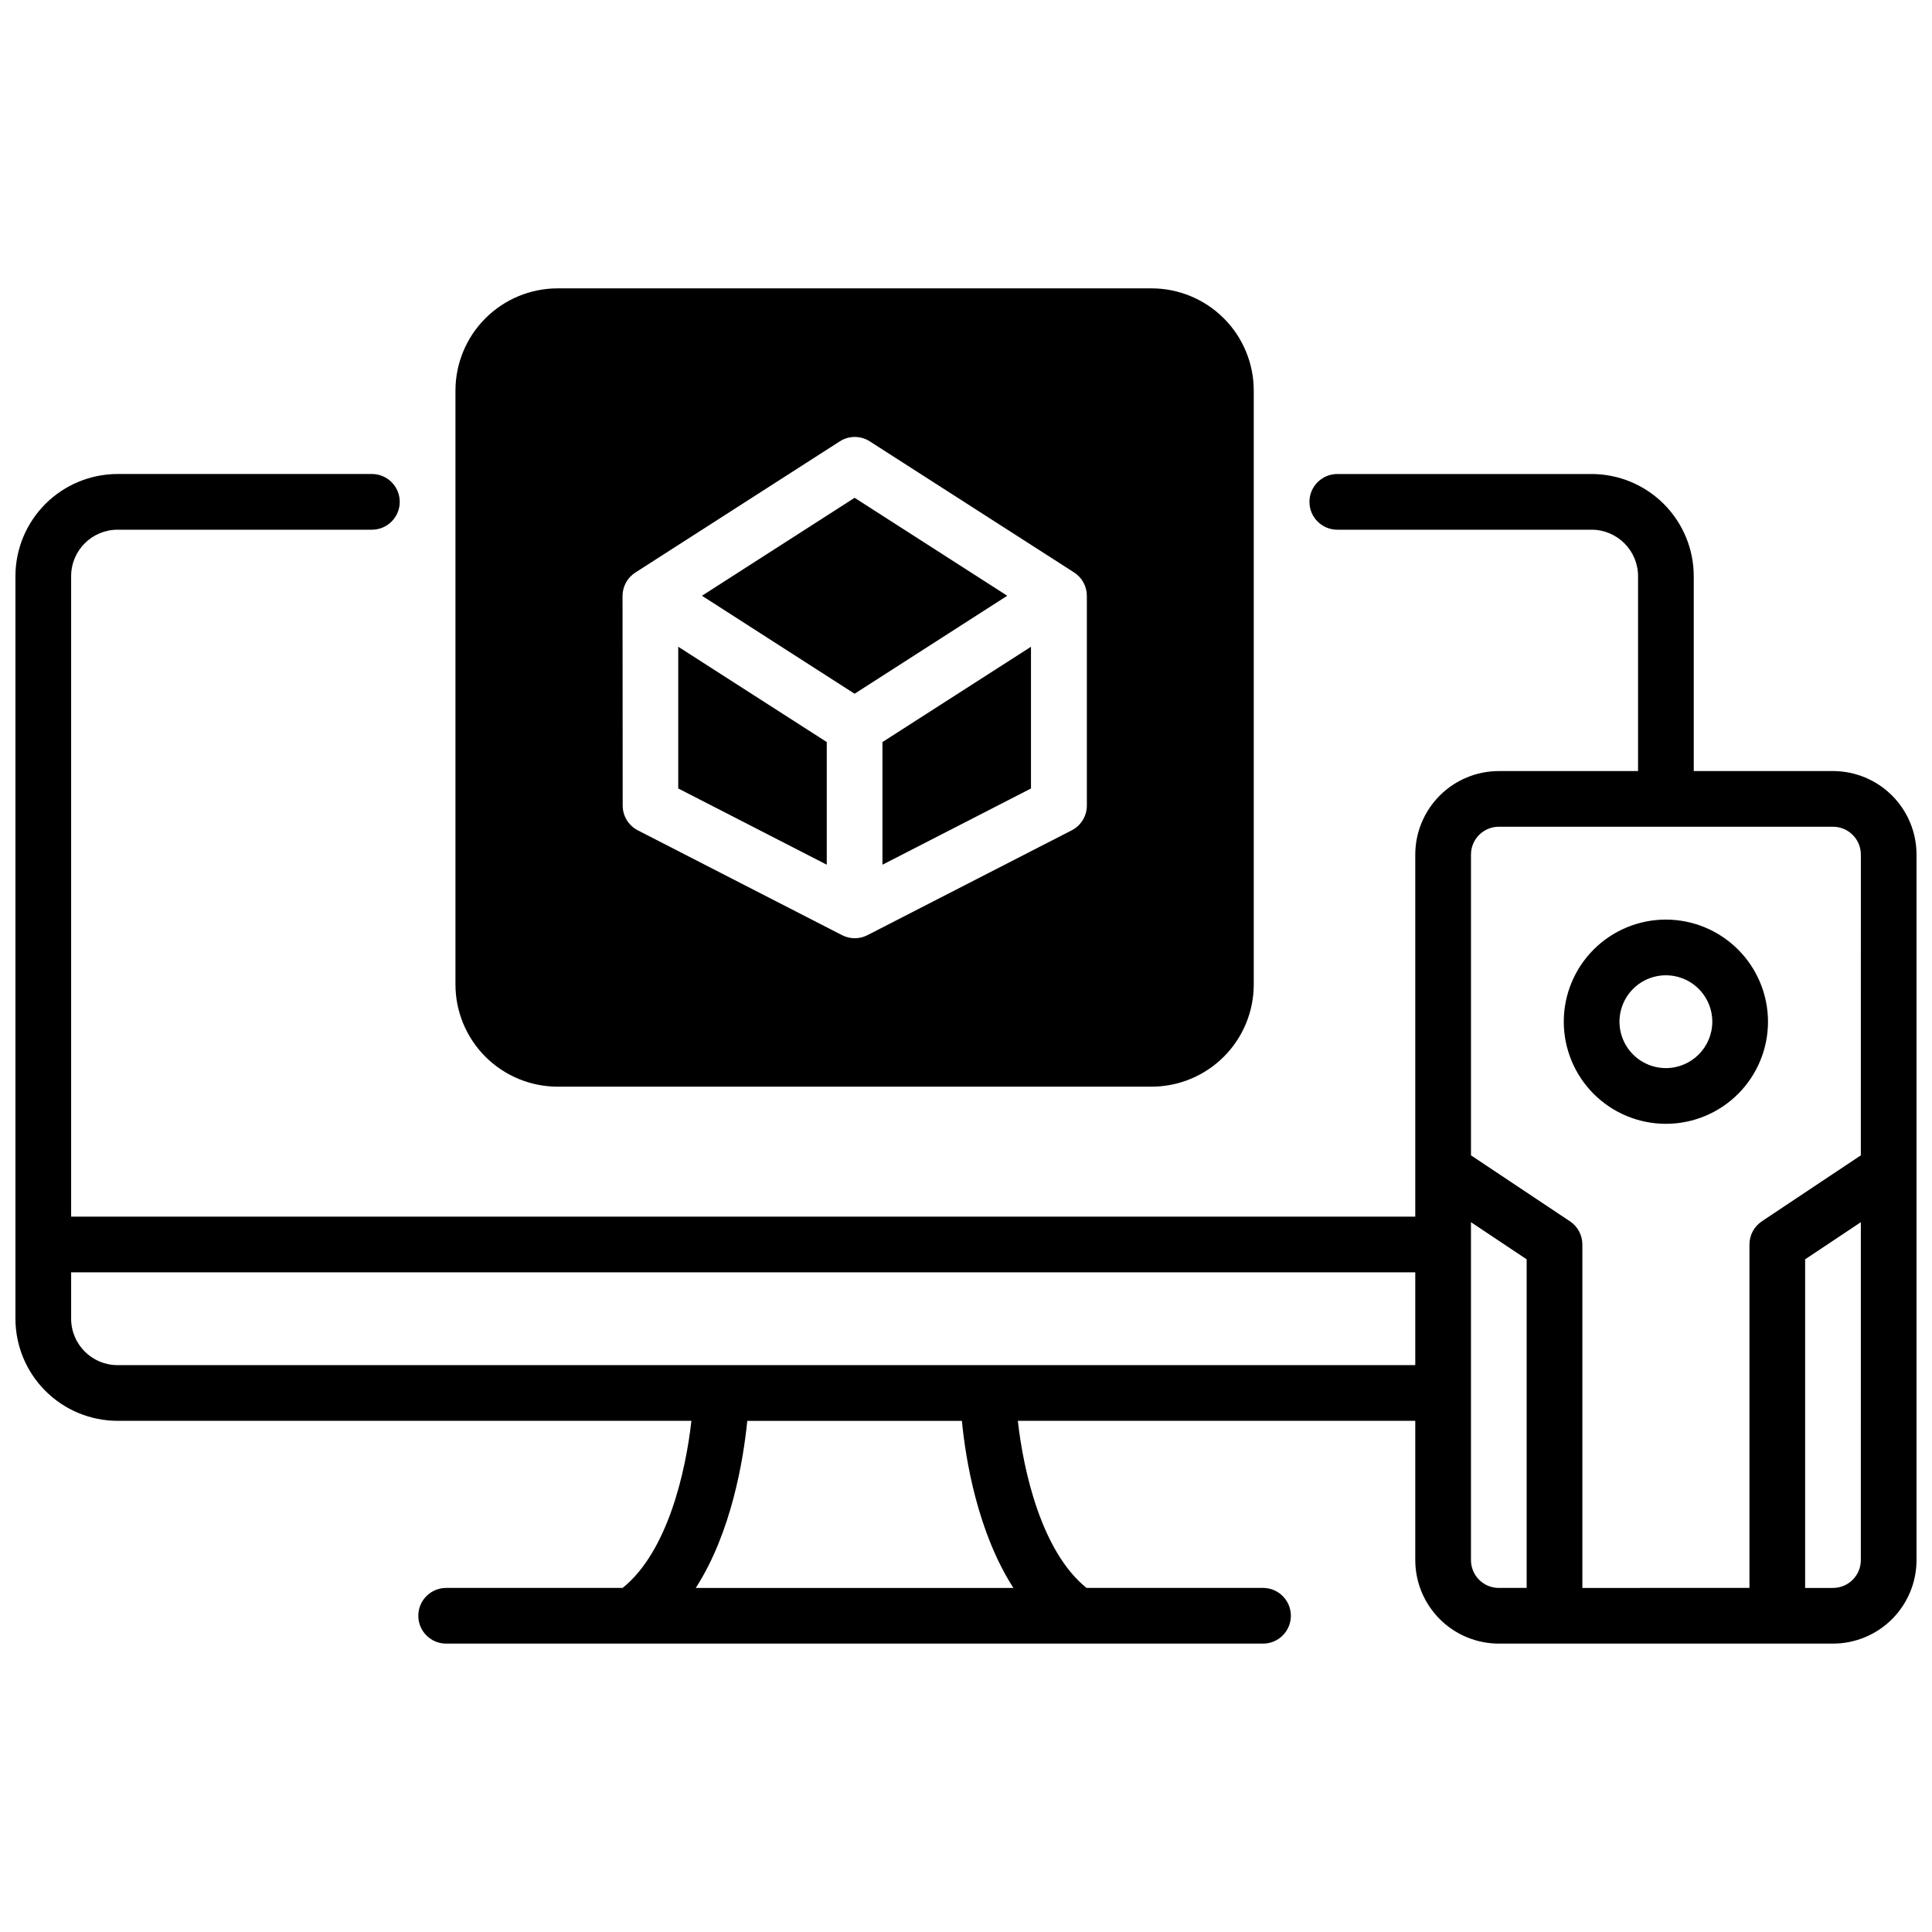 <?xml version="1.0" encoding="UTF-8"?>
<!-- Uploaded to: ICON Repo, www.iconrepo.com, Generator: ICON Repo Mixer Tools -->
<svg width="800px" height="800px" version="1.1" viewBox="144 144 512 512" xmlns="http://www.w3.org/2000/svg">
 <defs>
  <clipPath id="a">
   <path d="m148.09 269h503.81v311h-503.81z"/>
  </clipPath>
 </defs>
 <g clip-path="url(#a)">
  <path d="m629.76 348.34h-36.898v-51.66c-0.012-7.176-2.863-14.051-7.938-19.125-5.074-5.07-11.949-7.926-19.121-7.938h-67.406c-4.074 0-7.379 3.305-7.379 7.383 0 4.074 3.305 7.379 7.379 7.379h67.406c6.785 0.012 12.289 5.512 12.297 12.301v51.66h-36.898c-5.871 0.004-11.5 2.34-15.648 6.488-4.152 4.152-6.488 9.781-6.492 15.648v95.941h-356.21v-169.74c0.008-6.789 5.508-12.289 12.297-12.301h67.406c4.074 0 7.379-3.305 7.379-7.379 0-4.078-3.305-7.383-7.379-7.383h-67.406c-7.172 0.012-14.051 2.867-19.121 7.938-5.074 5.074-7.926 11.949-7.938 19.125v196.8c0.012 7.172 2.863 14.047 7.938 19.121 5.07 5.074 11.949 7.926 19.121 7.938h152.08c-1.484 13.344-6.269 34.688-18.223 44.281h-46.77c-4.074 0-7.379 3.305-7.379 7.379s3.305 7.379 7.379 7.379h216.48c4.074 0 7.379-3.305 7.379-7.379s-3.305-7.379-7.379-7.379h-46.77c-11.906-9.574-16.727-30.926-18.203-44.281h105.32v36.898c0.004 5.871 2.34 11.5 6.492 15.652 4.148 4.148 9.777 6.484 15.648 6.488h88.559c5.871-0.004 11.5-2.34 15.652-6.488 4.148-4.152 6.484-9.781 6.488-15.652v-186.96c-0.004-5.867-2.34-11.496-6.488-15.648-4.152-4.148-9.781-6.484-15.652-6.488zm-301.37 216.48c9.484-14.762 12.613-33.977 13.648-44.281h56.875c0.984 10.301 4.164 29.52 13.648 44.281zm190.67-59.043h-343.91c-6.789-0.008-12.289-5.512-12.297-12.297v-12.301h356.21zm29.52 59.039h-7.379v0.004c-4.074 0-7.379-3.305-7.379-7.383v-89.543l14.762 9.84zm88.559-7.379h0.004c0 1.957-0.777 3.836-2.164 5.219-1.383 1.387-3.262 2.164-5.219 2.164h-7.379v-87.086l14.762-9.84zm0-107.26-26.234 17.484 0.004 0.004c-2.051 1.367-3.285 3.668-3.285 6.129v91.02l-44.281 0.004v-91.023c0-2.465-1.234-4.769-3.289-6.137l-26.23-17.477v-79.707c0-4.074 3.305-7.379 7.379-7.379h88.559c1.957 0 3.836 0.777 5.219 2.164 1.387 1.383 2.164 3.258 2.164 5.215z"/>
 </g>
 <path d="m585.48 387.7c-7.18 0-14.062 2.852-19.137 7.926-5.074 5.074-7.926 11.957-7.926 19.133 0 7.176 2.852 14.059 7.926 19.137 5.074 5.074 11.957 7.926 19.137 7.926 7.176 0 14.059-2.852 19.133-7.926 5.074-5.078 7.926-11.961 7.926-19.137-0.012-7.172-2.863-14.051-7.938-19.121-5.07-5.074-11.949-7.93-19.121-7.938zm0 39.359c-4.977 0-9.461-2.996-11.363-7.594-1.906-4.594-0.852-9.887 2.664-13.402 3.519-3.519 8.809-4.57 13.406-2.668 4.594 1.902 7.59 6.391 7.59 11.363-0.008 6.789-5.508 12.289-12.297 12.301z"/>
 <path d="m363.1 340.65-39.359-25.258v37.559l39.359 20.203z"/>
 <path d="m410.93 301.88-40.453-25.957-40.449 25.957 40.449 25.969z"/>
 <path d="m377.86 373.16 39.359-20.203v-37.559l-39.359 25.258z"/>
 <path d="m291.76 431.98h157.44c7.172-0.012 14.051-2.867 19.121-7.938 5.074-5.074 7.93-11.949 7.938-19.125v-157.44c-0.008-7.172-2.863-14.051-7.938-19.121-5.07-5.074-11.949-7.926-19.121-7.938h-157.44c-7.172 0.012-14.051 2.863-19.121 7.938-5.074 5.07-7.93 11.949-7.938 19.121v157.44c0.008 7.176 2.863 14.051 7.938 19.125 5.07 5.07 11.949 7.926 19.121 7.938zm17.219-130.09v-0.004c0.02-2.516 1.316-4.848 3.445-6.188l54.121-34.727c2.426-1.566 5.543-1.566 7.969 0l54.121 34.727c2.113 1.355 3.394 3.695 3.394 6.207v55.566c0.004 2.773-1.547 5.312-4.016 6.574l-54.121 27.777h0.004c-2.121 1.09-4.633 1.09-6.75 0l-54.121-27.777c-2.461-1.27-4.008-3.805-4.004-6.574z"/>
</svg>
